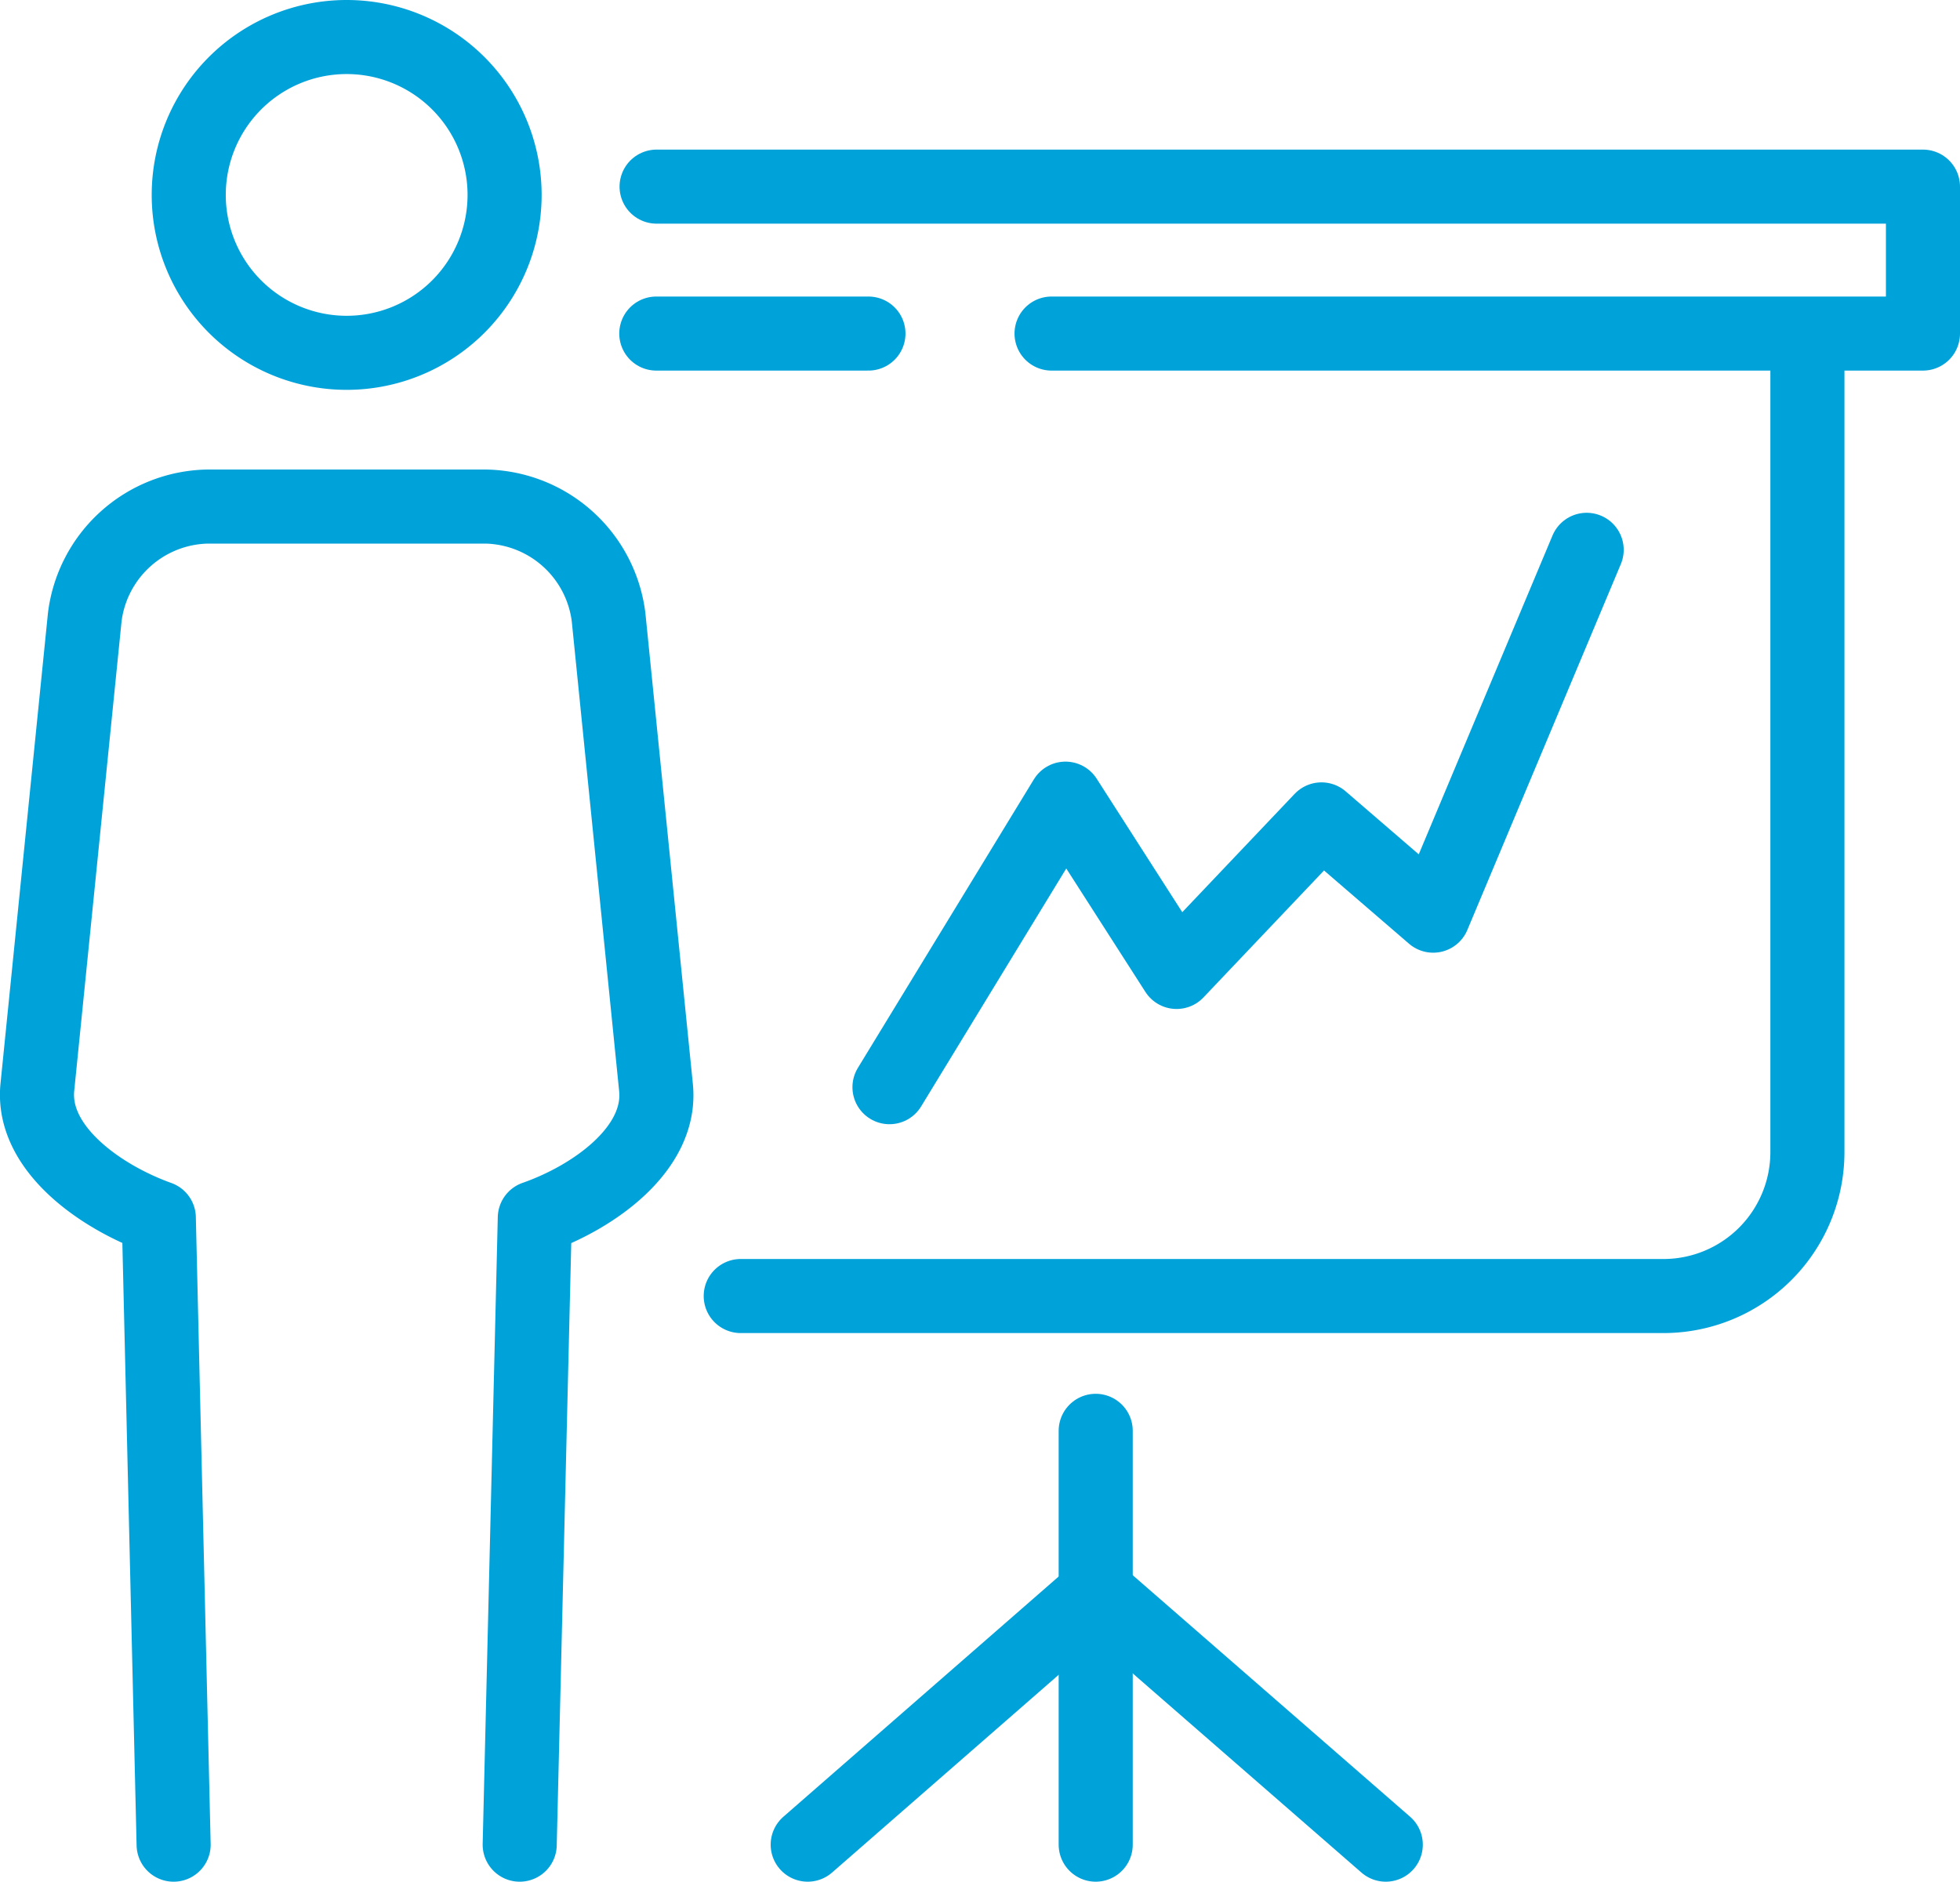<svg xmlns="http://www.w3.org/2000/svg" viewBox="0 0 66.15 63.52"><defs><style>.cls-1,.cls-2{fill:none;stroke:#00a2da;stroke-width:2.5px;}.cls-1{stroke-linecap:round;stroke-linejoin:round;}.cls-2{stroke-miterlimit:10;}</style></defs><g id="レイヤー_2" data-name="レイヤー 2"><g id="レイヤー_1-2" data-name="レイヤー 1"><polyline class="cls-1" points="30.02 36.7 35.96 26.96 39.71 32.81 44.6 27.66 48.37 30.91 53.55 18.56"/><line class="cls-1" x1="36.98" y1="48.3" x2="36.98" y2="62.27"/><line class="cls-1" x1="36.93" y1="53.83" x2="27.26" y2="62.27"/><line class="cls-1" x1="46.77" y1="62.27" x2="37.08" y2="53.83"/><path class="cls-1" d="M25,43.75H56.19A4.86,4.86,0,0,0,61,38.9v-27"/><path class="cls-2" d="M11.7,1.25A5.33,5.33,0,1,1,6.37,6.58,5.33,5.33,0,0,1,11.7,1.25Z"/><path class="cls-1" d="M17.54,62.27l.51-21.16c2-.7,4.3-2.34,4.09-4.4l-1.6-15.87A4.26,4.26,0,0,0,16.4,17.1H7a4.26,4.26,0,0,0-4.14,3.74L1.26,36.71c-.2,2.06,2.14,3.7,4.1,4.4l.5,21.16"/><polyline class="cls-1" points="22.16 6.3 64.9 6.3 64.9 11.26 35.49 11.26"/><line class="cls-1" x1="29.31" y1="11.26" x2="22.15" y2="11.26"/></g></g></svg>